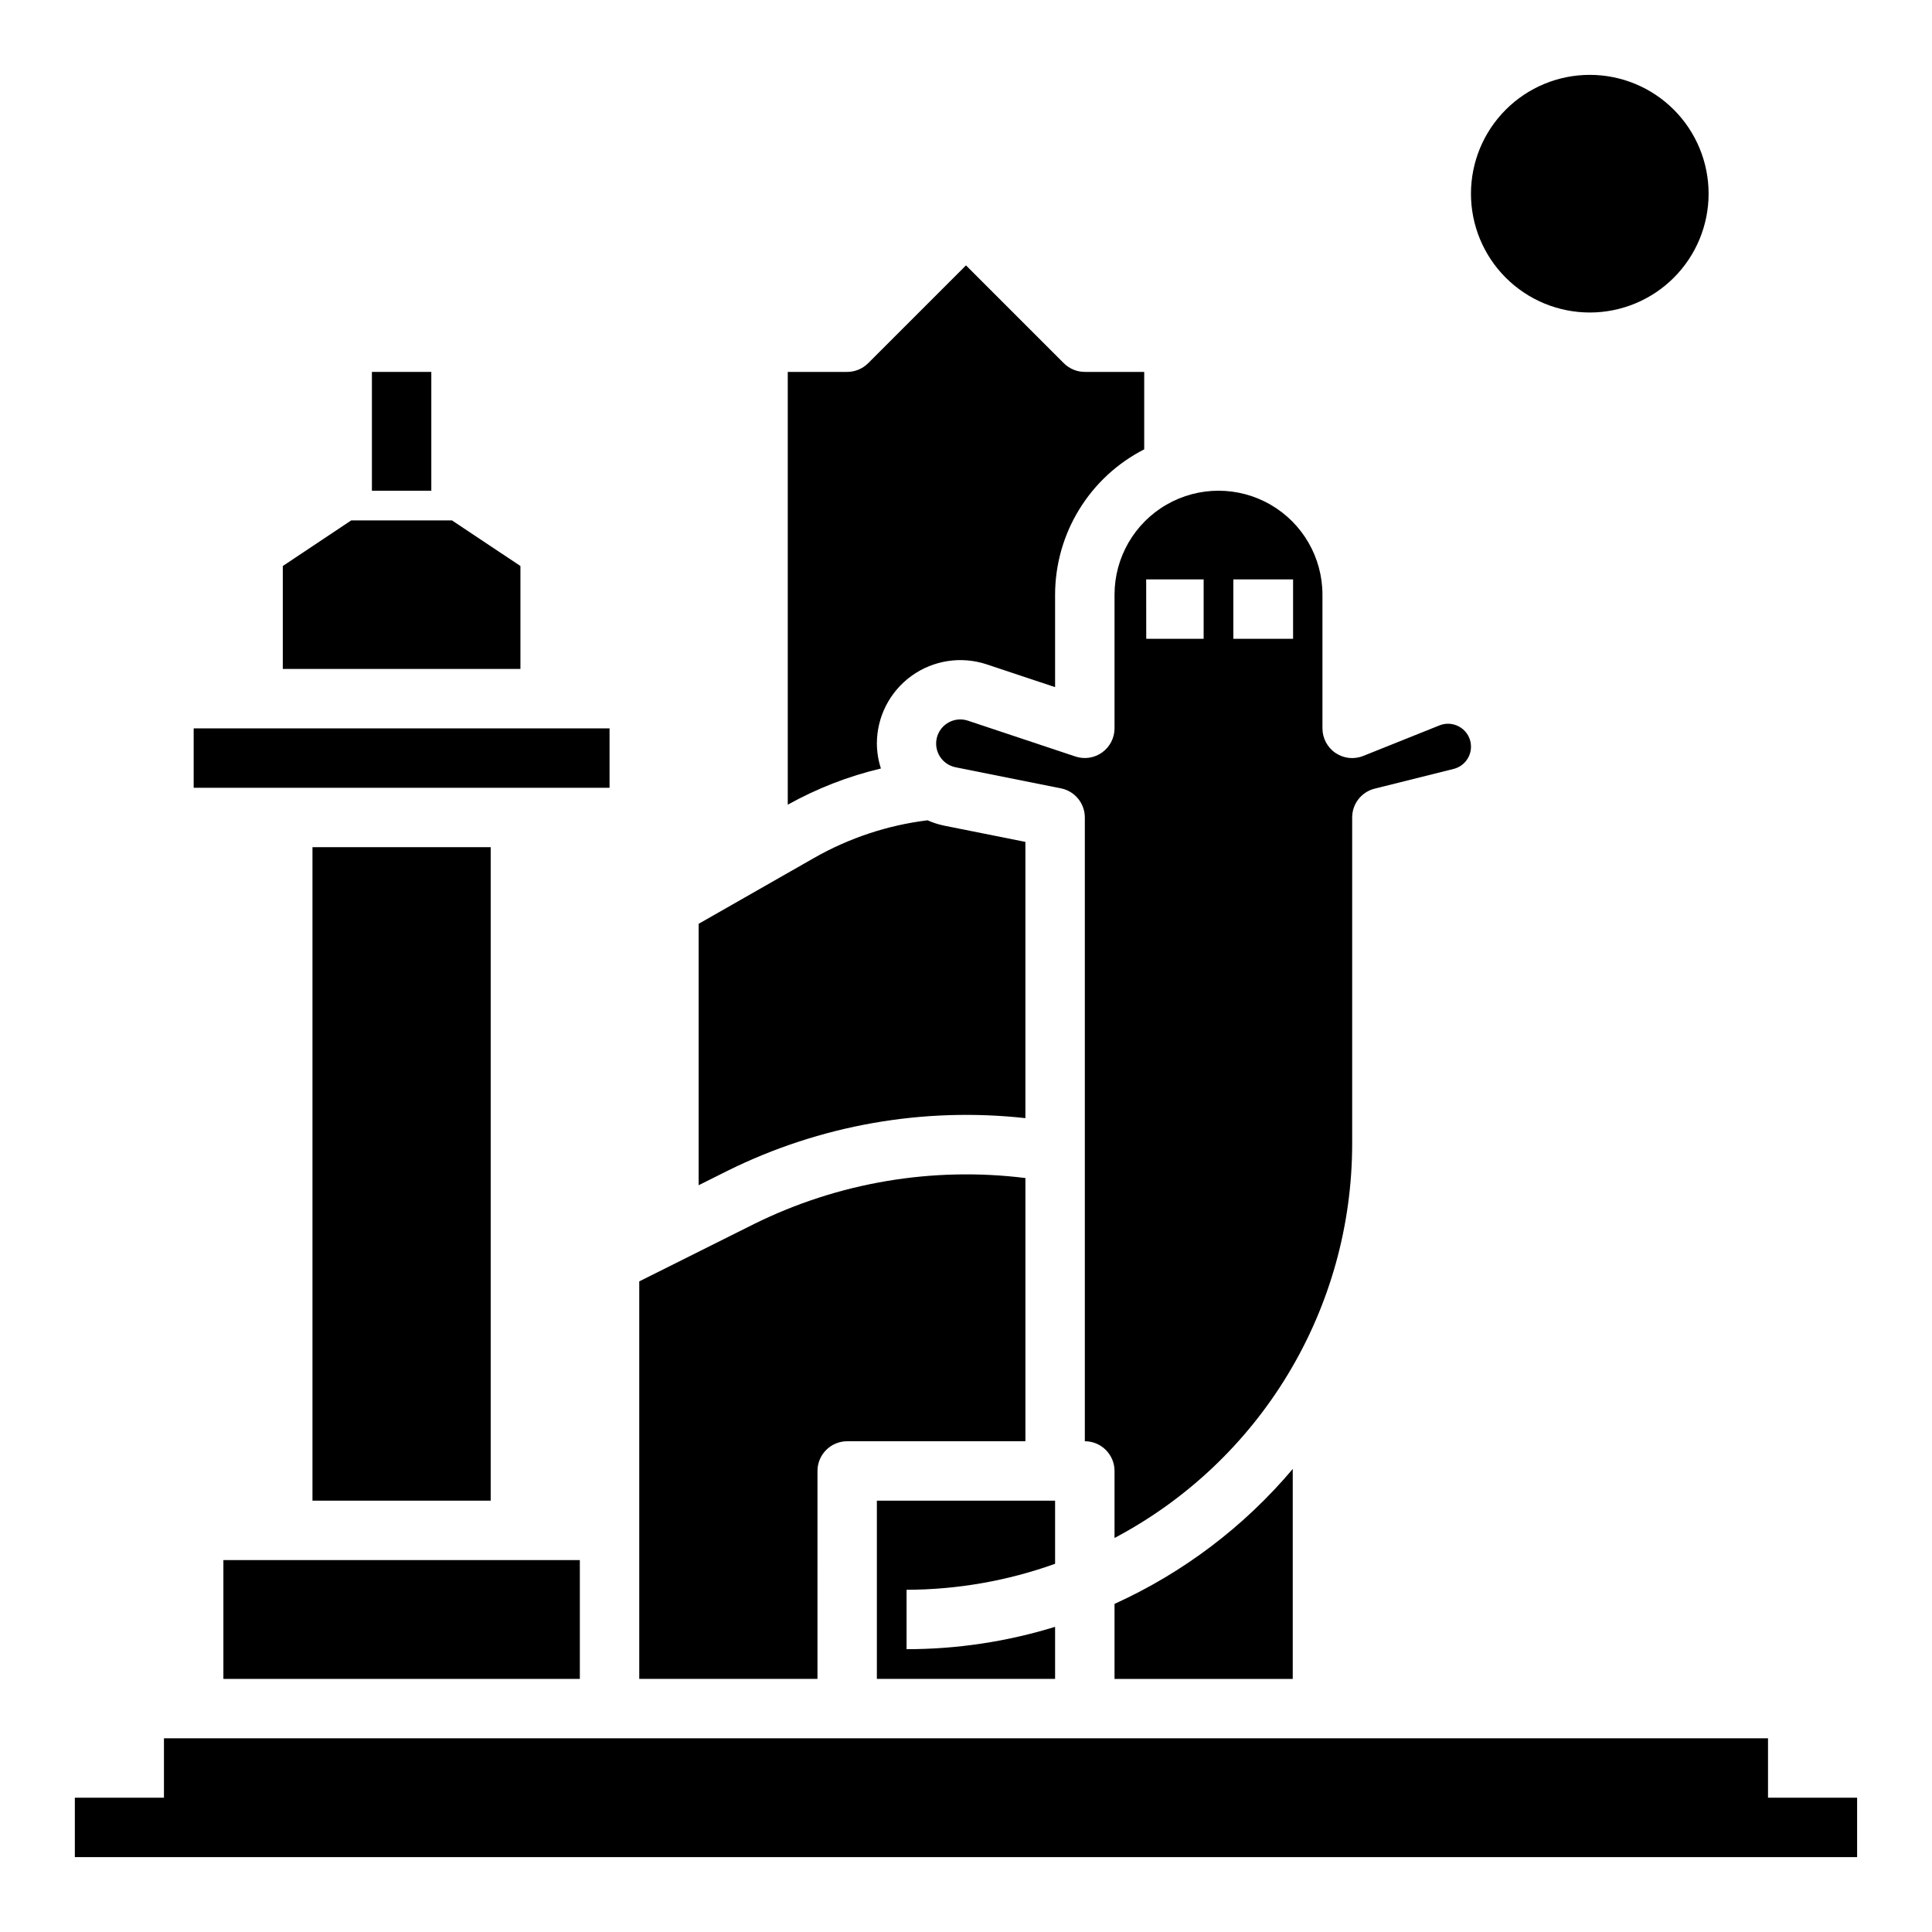<?xml version="1.0" encoding="UTF-8"?>
<!-- Uploaded to: ICON Repo, www.svgrepo.com, Generator: ICON Repo Mixer Tools -->
<svg fill="#000000" width="800px" height="800px" version="1.1" viewBox="144 144 512 512" xmlns="http://www.w3.org/2000/svg">
 <g>
  <path d="m612.54 620.41v-15.742h-425.09v15.742h-23.617v15.746h472.32v-15.746z"/>
  <path d="m242.56 242.56h15.742v31.488h-15.742z"/>
  <path d="m439.36 337.02c-0.004 2.527-1.219 4.902-3.273 6.379-2.051 1.48-4.688 1.883-7.086 1.082l-28.457-9.484c-1.68-0.57-3.519-0.418-5.082 0.418-1.562 0.84-2.707 2.285-3.164 4-0.453 1.715-0.176 3.539 0.766 5.043 0.941 1.5 2.465 2.543 4.203 2.883l27.891 5.582v-0.004c3.68 0.738 6.328 3.965 6.332 7.715v165.31c2.086 0 4.09 0.832 5.566 2.309 1.473 1.477 2.305 3.477 2.305 5.566v17.758c18.988-10.027 34.887-25.039 45.984-43.426 11.094-18.387 16.969-39.449 16.992-60.926v-86.594c0-3.613 2.461-6.762 5.965-7.633l20.926-5.227c2.703-0.68 4.602-3.109 4.598-5.898 0.012-2.016-0.992-3.902-2.668-5.023-1.668-1.137-3.797-1.371-5.668-0.621l-20.223 8.102h-0.004c-2.426 0.973-5.176 0.676-7.34-0.789s-3.461-3.91-3.461-6.523v-35.426c0-9.844-5.25-18.938-13.773-23.859s-19.027-4.922-27.555 0c-8.523 4.922-13.773 14.016-13.773 23.859zm31.488-39.469h15.832v15.742h-15.832zm-23.098 0 15.227-0.004v15.742l-15.211 0.004z"/>
  <path d="m376.38 341.08c-0.004-7.117 3.414-13.801 9.184-17.961 5.773-4.164 13.191-5.297 19.941-3.051l18.105 6.031v-24.5c0.012-7.973 2.219-15.785 6.387-22.582s10.129-12.312 17.23-15.934v-20.523h-15.742c-2.09 0-4.09-0.832-5.566-2.309l-25.922-25.922-25.922 25.922h-0.004c-1.473 1.477-3.477 2.309-5.562 2.309h-15.746v114.69c7.75-4.316 16.055-7.543 24.688-9.59-0.691-2.125-1.051-4.344-1.07-6.578z"/>
  <path d="m423.61 558.42v-16.727h-47.23v47.23h47.23v-13.797c-12.75 3.934-26.016 5.93-39.359 5.926v-15.742c13.418-0.031 26.73-2.359 39.359-6.891z"/>
  <path d="m415.74 440.32v-73.211l-21.562-4.312c-1.5-0.312-2.965-0.785-4.367-1.41-10.566 1.297-20.773 4.68-30.023 9.949l-30.641 17.484v69.273l7.676-3.832c24.434-12.098 51.82-16.938 78.918-13.941z"/>
  <path d="m439.36 588.93h47.23v-55.637c-12.891 15.281-29.023 27.492-47.23 35.754z"/>
  <path d="m203.2 557.44v31.488h94.465v-31.488z"/>
  <path d="m360.64 533.82c0-4.348 3.527-7.875 7.875-7.875h47.23v-69.754c-24.629-3.062-49.621 1.164-71.871 12.164l-30.465 15.223v105.34h47.23z"/>
  <path d="m281.92 352.77h23.617v-15.742h-110.21v15.742z"/>
  <path d="m226.81 368.51h47.23v173.18h-47.23z"/>
  <path d="m281.92 294-18.129-12.082h-26.719l-18.129 12.082v27.277h62.977z"/>
  <path d="m565.31 163.84c8.352 0 16.359 3.32 22.266 9.223 5.902 5.906 9.223 13.918 9.223 22.266 0 8.352-3.32 16.363-9.223 22.266-5.906 5.906-13.914 9.223-22.266 9.223s-16.363-3.316-22.266-9.223c-5.906-5.902-9.223-13.914-9.223-22.266 0-8.348 3.316-16.359 9.223-22.266 5.902-5.902 13.914-9.223 22.266-9.223z"/>
 </g>
</svg>